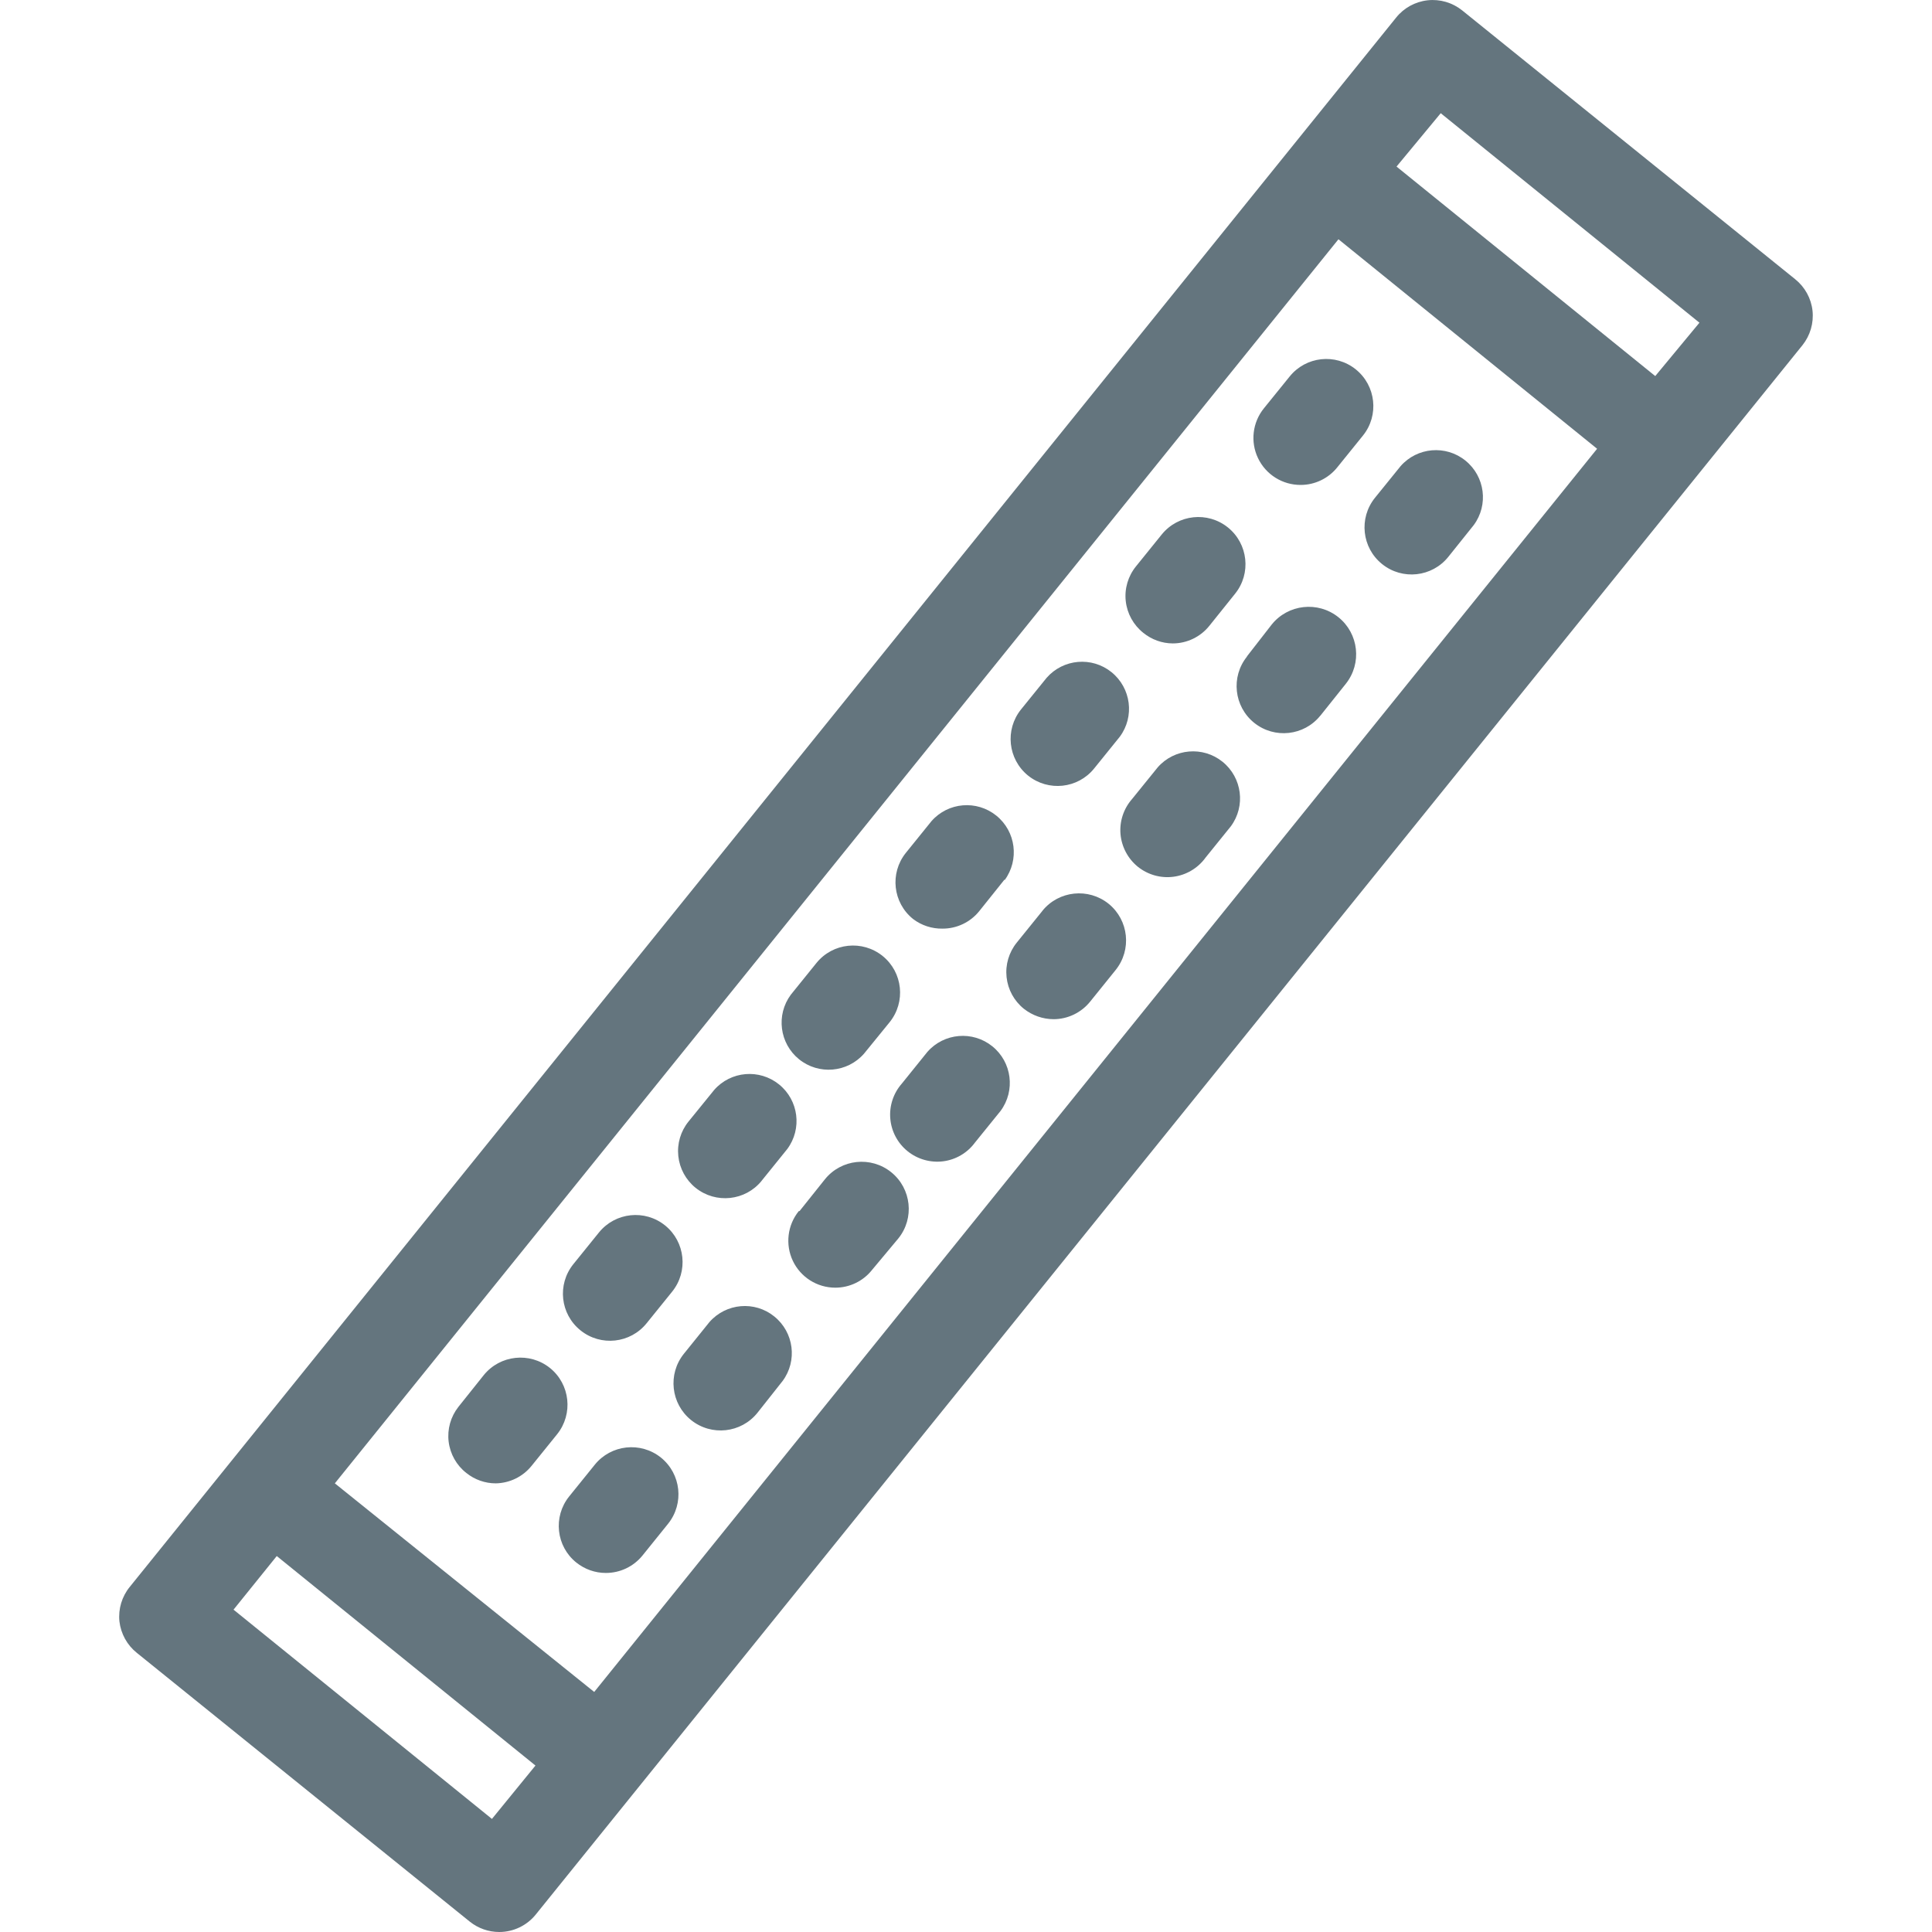 <svg width="32" height="32" viewBox="0 0 32 32" fill="none" xmlns="http://www.w3.org/2000/svg">
<path d="M2.15 26.283L23.123 0.293C23.252 0.131 23.44 0.028 23.645 0.005C23.851 -0.018 24.057 0.043 24.218 0.172L29.733 4.624C29.894 4.753 29.998 4.94 30.021 5.146C30.043 5.351 29.983 5.557 29.854 5.718L8.876 31.708C8.729 31.892 8.505 32 8.269 32C8.091 32 7.92 31.939 7.782 31.829L2.267 27.377C2.105 27.248 2.002 27.06 1.978 26.855C1.957 26.649 2.019 26.443 2.15 26.283H2.15ZM28.148 5.345L23.863 1.875L23.131 2.759L27.416 6.229L28.148 5.345ZM9.842 28.024L26.453 7.433L22.169 3.963L5.546 24.569L9.842 28.024ZM8.148 30.127L8.869 29.243L4.584 25.773L3.868 26.661L8.148 30.127Z" fill="#64757E"/>
<path d="M21.543 8.032C21.242 8.033 20.967 7.861 20.837 7.589C20.707 7.318 20.745 6.996 20.935 6.762L21.36 6.237H21.36C21.63 5.901 22.12 5.848 22.456 6.118C22.791 6.388 22.845 6.879 22.575 7.214L22.15 7.74H22.15C22.003 7.924 21.779 8.032 21.543 8.032Z" fill="#64757E"/>
<path d="M23.198 7.721C23.473 7.407 23.948 7.366 24.272 7.629C24.597 7.891 24.658 8.363 24.409 8.698L23.988 9.224C23.718 9.559 23.228 9.613 22.892 9.343C22.556 9.073 22.503 8.582 22.773 8.246L23.198 7.721Z" fill="#64757E"/>
<path d="M20.031 10.365C19.884 10.549 19.66 10.657 19.424 10.657C19.246 10.656 19.075 10.594 18.937 10.482C18.773 10.352 18.669 10.163 18.646 9.956C18.623 9.749 18.685 9.541 18.816 9.38L19.241 8.854V8.854C19.512 8.518 20.003 8.466 20.339 8.737C20.674 9.008 20.727 9.5 20.456 9.835L20.031 10.365Z" fill="#64757E"/>
<path d="M20.654 10.871L21.063 10.345C21.334 10.007 21.829 9.952 22.168 10.223C22.506 10.494 22.561 10.988 22.29 11.327L21.87 11.853H21.869C21.6 12.188 21.109 12.242 20.773 11.972C20.438 11.702 20.384 11.211 20.654 10.875L20.654 10.871Z" fill="#64757E"/>
<path d="M18.547 12.203L18.122 12.729V12.729C17.852 13.063 17.363 13.115 17.028 12.846C16.694 12.575 16.642 12.086 16.911 11.751L17.336 11.226H17.336C17.612 10.912 18.085 10.871 18.41 11.133C18.735 11.396 18.796 11.868 18.547 12.203Z" fill="#64757E"/>
<path d="M18.75 13.235L19.175 12.71C19.45 12.396 19.924 12.355 20.249 12.617C20.574 12.88 20.635 13.351 20.386 13.687L19.961 14.213L19.962 14.213C19.835 14.383 19.645 14.495 19.434 14.522C19.224 14.549 19.012 14.489 18.846 14.356C18.681 14.222 18.578 14.027 18.559 13.816C18.541 13.604 18.61 13.395 18.75 13.235Z" fill="#64757E"/>
<path d="M16.639 14.567L16.218 15.093V15.093C16.07 15.276 15.846 15.382 15.611 15.381C15.435 15.384 15.263 15.328 15.124 15.222C14.788 14.953 14.734 14.463 15.003 14.127L15.428 13.601C15.703 13.287 16.177 13.247 16.502 13.509C16.827 13.771 16.887 14.243 16.639 14.579L16.639 14.567Z" fill="#64757E"/>
<path d="M16.842 15.611L17.267 15.085H17.266C17.537 14.751 18.028 14.7 18.363 14.97C18.697 15.242 18.748 15.732 18.478 16.067L18.057 16.589H18.057C17.909 16.773 17.686 16.881 17.449 16.881C17.271 16.88 17.099 16.819 16.959 16.709C16.797 16.579 16.694 16.391 16.672 16.184C16.65 15.978 16.711 15.772 16.842 15.611Z" fill="#64757E"/>
<path d="M14.735 16.931L14.31 17.453C14.034 17.767 13.56 17.807 13.235 17.545C12.911 17.283 12.85 16.811 13.099 16.475L13.523 15.95H13.523C13.794 15.615 14.285 15.564 14.62 15.835C14.954 16.106 15.005 16.596 14.735 16.931Z" fill="#64757E"/>
<path d="M14.937 17.948L15.361 17.422C15.637 17.108 16.111 17.068 16.436 17.33C16.761 17.592 16.821 18.064 16.573 18.4L16.148 18.925H16.148C16.022 19.096 15.832 19.208 15.621 19.235C15.41 19.261 15.198 19.201 15.033 19.068C14.868 18.935 14.764 18.74 14.746 18.528C14.728 18.317 14.797 18.107 14.937 17.948Z" fill="#64757E"/>
<path d="M13.04 19.031L12.616 19.556V19.557C12.346 19.891 11.856 19.943 11.521 19.674C11.36 19.544 11.257 19.355 11.235 19.149C11.213 18.942 11.274 18.736 11.405 18.575L11.829 18.053H11.829C12.104 17.739 12.578 17.699 12.903 17.961C13.228 18.223 13.289 18.695 13.04 19.031Z" fill="#64757E"/>
<path d="M13.243 20.059L13.663 19.533C13.934 19.197 14.426 19.145 14.762 19.416C15.097 19.687 15.15 20.179 14.878 20.514L14.442 21.036C14.295 21.221 14.071 21.328 13.835 21.328C13.534 21.328 13.261 21.155 13.132 20.884C13.004 20.613 13.042 20.292 13.231 20.059L13.243 20.059Z" fill="#64757E"/>
<path d="M11.132 21.395L10.711 21.916C10.441 22.252 9.95 22.305 9.615 22.035C9.279 21.765 9.226 21.275 9.496 20.939L9.921 20.413C10.192 20.079 10.682 20.027 11.017 20.298C11.351 20.569 11.403 21.06 11.132 21.395Z" fill="#64757E"/>
<path d="M11.327 22.423L11.751 21.897H11.751C12.027 21.583 12.501 21.542 12.825 21.805C13.15 22.067 13.211 22.539 12.962 22.874L12.546 23.4C12.276 23.737 11.784 23.791 11.447 23.521C11.111 23.251 11.057 22.759 11.327 22.423Z" fill="#64757E"/>
<path d="M7.592 23.303L8.012 22.777C8.282 22.442 8.773 22.389 9.109 22.658C9.444 22.928 9.497 23.419 9.228 23.755L8.803 24.281C8.658 24.46 8.441 24.565 8.211 24.569C8.034 24.569 7.862 24.508 7.724 24.397C7.561 24.27 7.456 24.083 7.431 23.878C7.406 23.673 7.464 23.466 7.592 23.303Z" fill="#64757E"/>
<path d="M9.85 24.262C10.12 23.926 10.611 23.873 10.947 24.142C11.282 24.413 11.335 24.903 11.065 25.239L10.641 25.765H10.641C10.492 25.948 10.269 26.054 10.033 26.053C9.856 26.053 9.685 25.992 9.546 25.881C9.211 25.613 9.157 25.123 9.426 24.787L9.85 24.262Z" fill="#64757E"/>
</svg>
